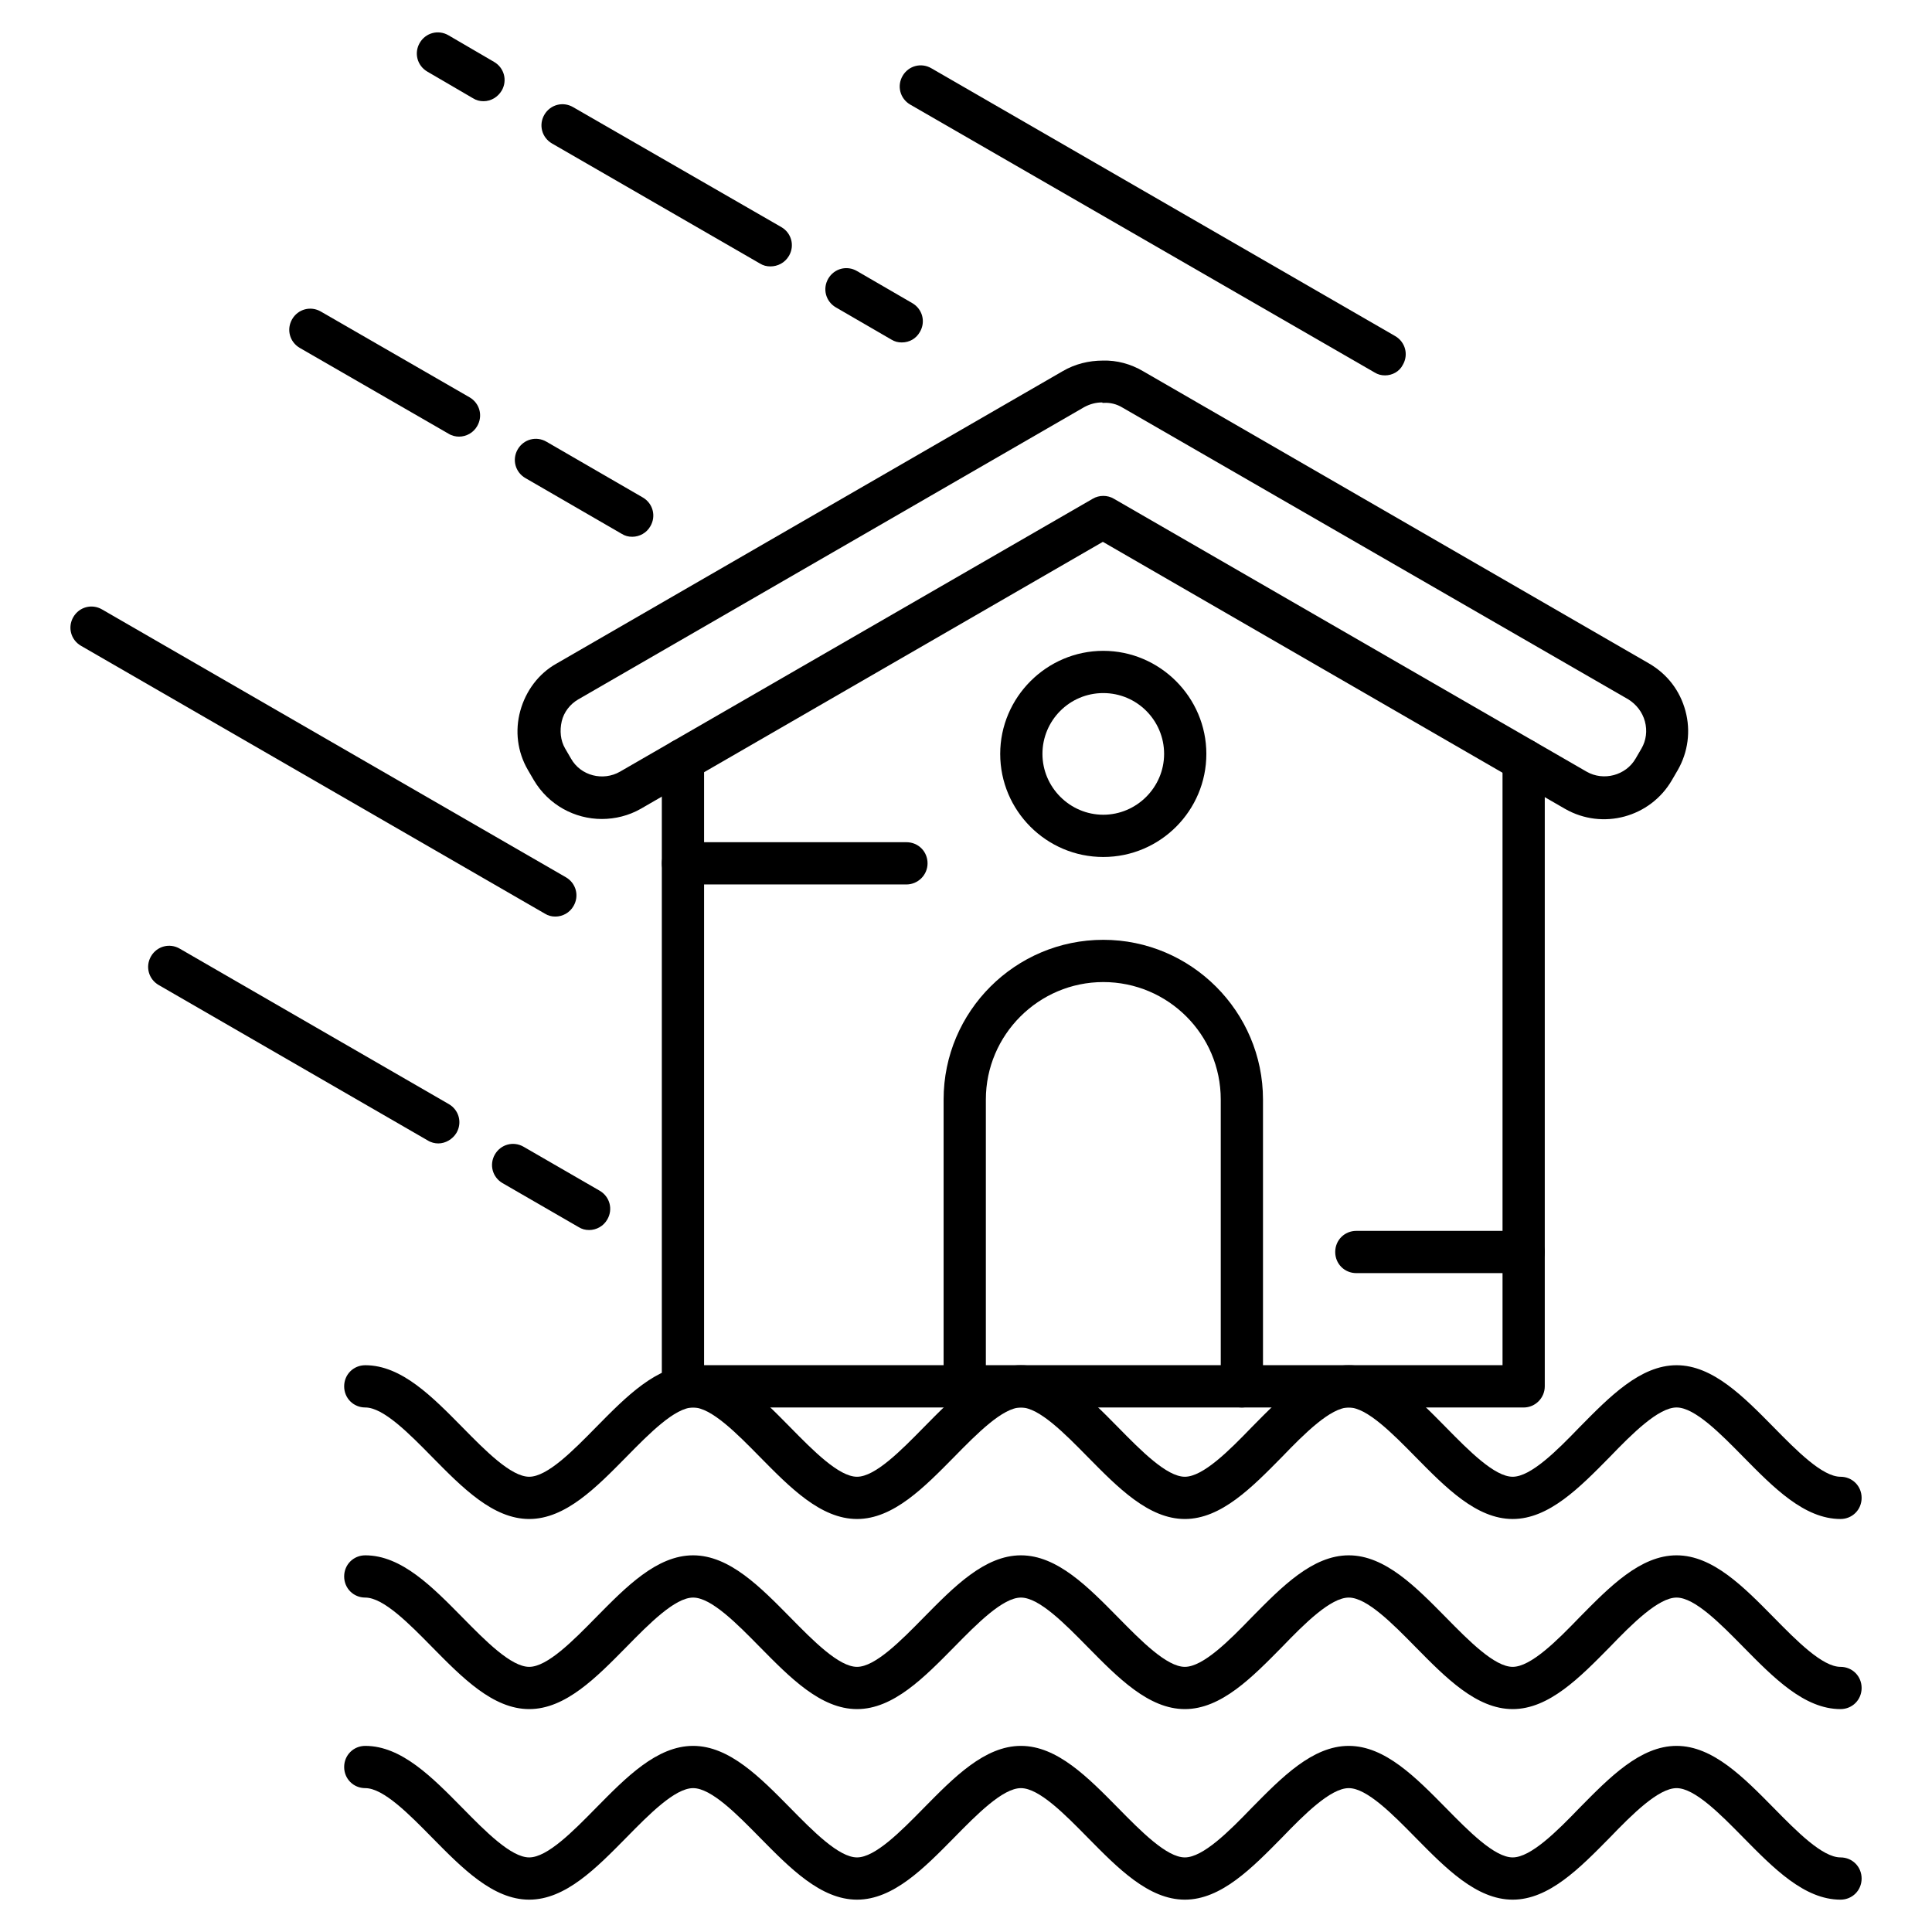 <?xml version="1.0" encoding="UTF-8"?>
<!-- Uploaded to: SVG Repo, www.svgrepo.com, Generator: SVG Repo Mixer Tools -->
<svg fill="#000000" width="800px" height="800px" version="1.1" viewBox="144 144 512 512" xmlns="http://www.w3.org/2000/svg">
 <g>
  <path d="m631.75 546.55c-9.629 0-17.801-8.398-25.75-16.457-6.047-6.156-12.875-13.098-17.688-13.098s-11.754 6.941-17.688 13.098c-7.949 8.062-16.121 16.457-25.75 16.457s-17.801-8.398-25.75-16.457c-6.047-6.156-12.875-13.098-17.688-13.098s-11.754 6.941-17.688 13.098c-7.949 8.062-16.121 16.457-25.75 16.457s-17.801-8.398-25.75-16.457c-6.047-6.156-12.875-13.098-17.688-13.098s-11.645 6.941-17.688 13.098c-7.949 8.062-16.121 16.457-25.75 16.457s-17.801-8.398-25.75-16.457c-6.047-6.156-12.875-13.098-17.688-13.098s-11.645 6.941-17.688 13.098c-7.949 8.062-16.121 16.457-25.75 16.457s-17.801-8.398-25.75-16.457c-6.047-6.156-12.875-13.098-17.688-13.098-3.137 0-5.598-2.465-5.598-5.598 0-3.137 2.465-5.598 5.598-5.598 9.629 0 17.801 8.398 25.75 16.457 6.047 6.156 12.875 13.098 17.688 13.098s11.645-6.941 17.688-13.098c7.949-8.062 16.121-16.457 25.75-16.457s17.801 8.398 25.75 16.457c6.047 6.156 12.875 13.098 17.688 13.098s11.645-6.941 17.688-13.098c7.949-8.062 16.121-16.457 25.75-16.457s17.801 8.398 25.75 16.457c6.047 6.156 12.875 13.098 17.688 13.098s11.754-6.941 17.688-13.098c7.949-8.062 16.121-16.457 25.75-16.457s17.801 8.398 25.75 16.457c6.047 6.156 12.875 13.098 17.688 13.098s11.754-6.941 17.688-13.098c7.949-8.062 16.121-16.457 25.75-16.457s17.801 8.398 25.75 16.457c6.047 6.156 12.875 13.098 17.688 13.098 3.137 0 5.598 2.465 5.598 5.598 0 3.137-2.461 5.598-5.598 5.598z"/>
  <path d="m631.75 596.93c-9.629 0-17.801-8.398-25.75-16.457-6.047-6.156-12.875-13.098-17.688-13.098s-11.754 6.941-17.688 13.098c-7.949 8.062-16.121 16.457-25.75 16.457s-17.801-8.398-25.75-16.457c-6.047-6.156-12.875-13.098-17.688-13.098s-11.754 6.941-17.688 13.098c-7.949 8.062-16.121 16.457-25.75 16.457s-17.801-8.398-25.75-16.457c-6.047-6.156-12.875-13.098-17.688-13.098s-11.645 6.941-17.688 13.098c-7.949 8.062-16.121 16.457-25.75 16.457s-17.801-8.398-25.75-16.457c-6.047-6.156-12.875-13.098-17.688-13.098s-11.645 6.941-17.688 13.098c-7.949 8.062-16.121 16.457-25.75 16.457s-17.801-8.398-25.75-16.457c-6.047-6.156-12.875-13.098-17.688-13.098-3.137 0-5.598-2.465-5.598-5.598 0-3.137 2.465-5.598 5.598-5.598 9.629 0 17.801 8.398 25.75 16.457 6.047 6.156 12.875 13.098 17.688 13.098s11.645-6.941 17.688-13.098c7.949-8.062 16.121-16.457 25.75-16.457s17.801 8.398 25.75 16.457c6.047 6.156 12.875 13.098 17.688 13.098s11.645-6.941 17.688-13.098c7.949-8.062 16.121-16.457 25.75-16.457s17.801 8.398 25.75 16.457c6.047 6.156 12.875 13.098 17.688 13.098s11.754-6.941 17.688-13.098c7.949-8.062 16.121-16.457 25.75-16.457s17.801 8.398 25.75 16.457c6.047 6.156 12.875 13.098 17.688 13.098s11.754-6.941 17.688-13.098c7.949-8.062 16.121-16.457 25.75-16.457s17.801 8.398 25.75 16.457c6.047 6.156 12.875 13.098 17.688 13.098 3.137 0 5.598 2.465 5.598 5.598 0 3.133-2.461 5.598-5.598 5.598z"/>
  <path d="m631.75 647.43c-9.629 0-17.801-8.398-25.75-16.457-6.047-6.156-12.875-13.098-17.688-13.098s-11.754 6.941-17.688 13.098c-7.949 8.062-16.121 16.457-25.75 16.457s-17.801-8.398-25.75-16.457c-6.047-6.156-12.875-13.098-17.688-13.098s-11.754 6.941-17.688 13.098c-7.949 8.062-16.121 16.457-25.75 16.457s-17.801-8.398-25.75-16.457c-6.047-6.156-12.875-13.098-17.688-13.098s-11.645 6.941-17.688 13.098c-7.949 8.062-16.121 16.457-25.75 16.457s-17.801-8.398-25.75-16.457c-6.047-6.156-12.875-13.098-17.688-13.098s-11.645 6.941-17.688 13.098c-7.949 8.062-16.121 16.457-25.75 16.457s-17.801-8.398-25.75-16.457c-6.047-6.156-12.875-13.098-17.688-13.098-3.137 0-5.598-2.465-5.598-5.598 0-3.137 2.465-5.598 5.598-5.598 9.629 0 17.801 8.398 25.75 16.457 6.047 6.156 12.875 13.098 17.688 13.098s11.645-6.941 17.688-13.098c7.949-8.062 16.121-16.457 25.75-16.457s17.801 8.398 25.75 16.457c6.047 6.156 12.875 13.098 17.688 13.098s11.645-6.941 17.688-13.098c7.949-8.062 16.121-16.457 25.75-16.457s17.801 8.398 25.75 16.457c6.047 6.156 12.875 13.098 17.688 13.098s11.754-6.941 17.688-13.098c7.949-8.062 16.121-16.457 25.75-16.457s17.801 8.398 25.75 16.457c6.047 6.156 12.875 13.098 17.688 13.098s11.754-6.941 17.688-13.098c7.949-8.062 16.121-16.457 25.75-16.457s17.801 8.398 25.75 16.457c6.047 6.156 12.875 13.098 17.688 13.098 3.137 0 5.598 2.465 5.598 5.598s-2.461 5.598-5.598 5.598z"/>
  <path d="m436.38 371.11c-15.113 0-27.316-12.316-27.316-27.316 0-15.004 12.316-27.316 27.316-27.316 15.004 0 27.316 12.316 27.316 27.316 0.004 15-12.199 27.316-27.316 27.316zm0-43.438c-8.957 0-16.121 7.277-16.121 16.121s7.277 16.121 16.121 16.121 16.121-7.277 16.121-16.121c0.004-8.848-7.164-16.121-16.121-16.121z"/>
  <path d="m303.49 361.04c-7.164 0-14.105-3.695-18.023-10.301l-1.566-2.688c-2.801-4.812-3.469-10.41-2.016-15.676 1.457-5.262 4.812-9.852 9.629-12.539l134.12-77.477c3.246-1.902 6.941-2.801 10.637-2.801 3.695-0.113 7.391 0.895 10.637 2.801l134.12 77.477c4.812 2.801 8.172 7.164 9.629 12.539s0.672 10.973-2.016 15.676l-1.566 2.688c-5.711 9.852-18.359 13.324-28.324 7.613l-122.48-70.758-122.48 70.758c-3.144 1.789-6.727 2.688-10.309 2.688zm132.56-110.39c-1.68 0-3.246 0.449-4.703 1.23l-134.12 77.477c-2.129 1.23-3.805 3.359-4.367 5.82-0.559 2.465-0.336 5.039 0.895 7.164l1.566 2.688c2.574 4.59 8.508 6.047 12.988 3.469l125.28-72.324c1.68-1.008 3.918-1.008 5.598 0l125.28 72.324c4.477 2.574 10.41 1.008 12.988-3.469l1.566-2.688c1.23-2.129 1.566-4.703 0.895-7.164-0.672-2.465-2.238-4.477-4.367-5.82l-134.12-77.363c-1.457-0.895-3.246-1.344-4.926-1.23h-0.336c0-0.113-0.109-0.113-0.109-0.113z"/>
  <path d="m547.78 517h-222.79c-3.137 0-5.598-2.465-5.598-5.598v-166.04c0-3.137 2.465-5.598 5.598-5.598 3.137 0 5.598 2.465 5.598 5.598v160.43h211.6l-0.004-160.43c0-3.137 2.465-5.598 5.598-5.598 3.137 0 5.598 2.465 5.598 5.598v166.04c0 3.019-2.461 5.598-5.598 5.598z"/>
  <path d="m473.11 517c-3.137 0-5.598-2.465-5.598-5.598v-76.02c0-17.242-13.996-31.125-31.125-31.125-17.129 0-31.125 13.996-31.125 31.125v76.02c0 3.137-2.465 5.598-5.598 5.598-3.137 0-5.598-2.465-5.598-5.598v-76.02c0-23.398 19.031-42.32 42.32-42.32 23.289 0 42.32 19.031 42.32 42.32v76.02c0 3.019-2.461 5.598-5.598 5.598z"/>
  <path d="m384.21 378.39h-59.223c-3.137 0-5.598-2.465-5.598-5.598 0-3.137 2.465-5.598 5.598-5.598h59.227c3.137 0 5.598 2.465 5.598 5.598-0.004 3.133-2.578 5.598-5.602 5.598z"/>
  <path d="m547.78 481.39h-44.336c-3.137 0-5.598-2.465-5.598-5.598 0-3.137 2.465-5.598 5.598-5.598h44.336c3.137 0 5.598 2.465 5.598 5.598 0 3.137-2.461 5.598-5.598 5.598z"/>
  <path d="m511.06 243.48c-1.008 0-1.902-0.223-2.801-0.785l-123.04-70.977c-2.688-1.566-3.582-4.926-2.016-7.613s4.926-3.582 7.613-2.016l122.93 70.98c2.688 1.566 3.582 4.926 2.016 7.613-0.895 1.789-2.797 2.797-4.703 2.797z"/>
  <path d="m348.16 214.6c-1.008 0-1.902-0.223-2.801-0.785l-55.082-31.797c-2.688-1.566-3.582-4.926-2.016-7.613s4.926-3.582 7.613-2.016l55.195 31.797c2.688 1.566 3.582 4.926 2.016 7.613-1.121 1.902-3.023 2.801-4.926 2.801z"/>
  <path d="m291.18 386.9c-1.008 0-1.902-0.223-2.801-0.785l-122.93-70.98c-2.688-1.566-3.582-4.926-2.016-7.613 1.566-2.688 4.926-3.582 7.613-2.016l122.93 70.984c2.688 1.566 3.582 4.926 2.016 7.613-1.008 1.789-2.91 2.797-4.812 2.797z"/>
  <path d="m260.16 447.02c-0.895 0-1.902-0.223-2.801-0.785l-71.316-41.199c-2.688-1.566-3.582-4.926-2.016-7.613s4.926-3.582 7.613-2.016l71.316 41.199c2.688 1.566 3.582 4.926 2.016 7.613-1.008 1.684-2.91 2.801-4.812 2.801z"/>
  <path d="m265.65 259.71c-0.895 0-1.902-0.223-2.801-0.785l-39.406-22.727c-2.688-1.566-3.582-4.926-2.016-7.613 1.566-2.688 4.926-3.582 7.613-2.016l39.41 22.727c2.688 1.566 3.582 4.926 2.016 7.613-1.008 1.793-2.914 2.801-4.816 2.801z"/>
  <path d="m311.55 286.25c-1.008 0-1.902-0.223-2.801-0.785l-25.527-14.777c-2.688-1.566-3.582-4.926-2.016-7.613 1.566-2.688 4.926-3.582 7.613-2.016l25.527 14.777c2.688 1.566 3.582 4.926 2.016 7.613-1.004 1.793-2.906 2.801-4.812 2.801z"/>
  <path d="m382.98 234.75c-1.008 0-1.902-0.223-2.801-0.785l-14.668-8.508c-2.688-1.566-3.582-4.926-2.016-7.613s4.926-3.582 7.613-2.016l14.668 8.508c2.688 1.566 3.582 4.926 2.016 7.613-1.004 1.793-2.797 2.801-4.812 2.801z"/>
  <path d="m272.14 170.82c-1.008 0-1.902-0.223-2.801-0.785l-12.09-7.055c-2.688-1.566-3.582-4.926-2.016-7.613 1.566-2.688 4.926-3.582 7.613-2.016l12.09 7.055c2.688 1.566 3.582 4.926 2.016 7.613-1.008 1.684-2.801 2.801-4.812 2.801z"/>
  <path d="m300.13 469.97c-1.008 0-1.902-0.223-2.801-0.785l-20.152-11.645c-2.688-1.566-3.582-4.926-2.016-7.613 1.566-2.688 4.926-3.582 7.613-2.016l20.152 11.645c2.688 1.566 3.582 4.926 2.016 7.613-1.008 1.793-2.91 2.801-4.812 2.801z"/>
 </g>
</svg>